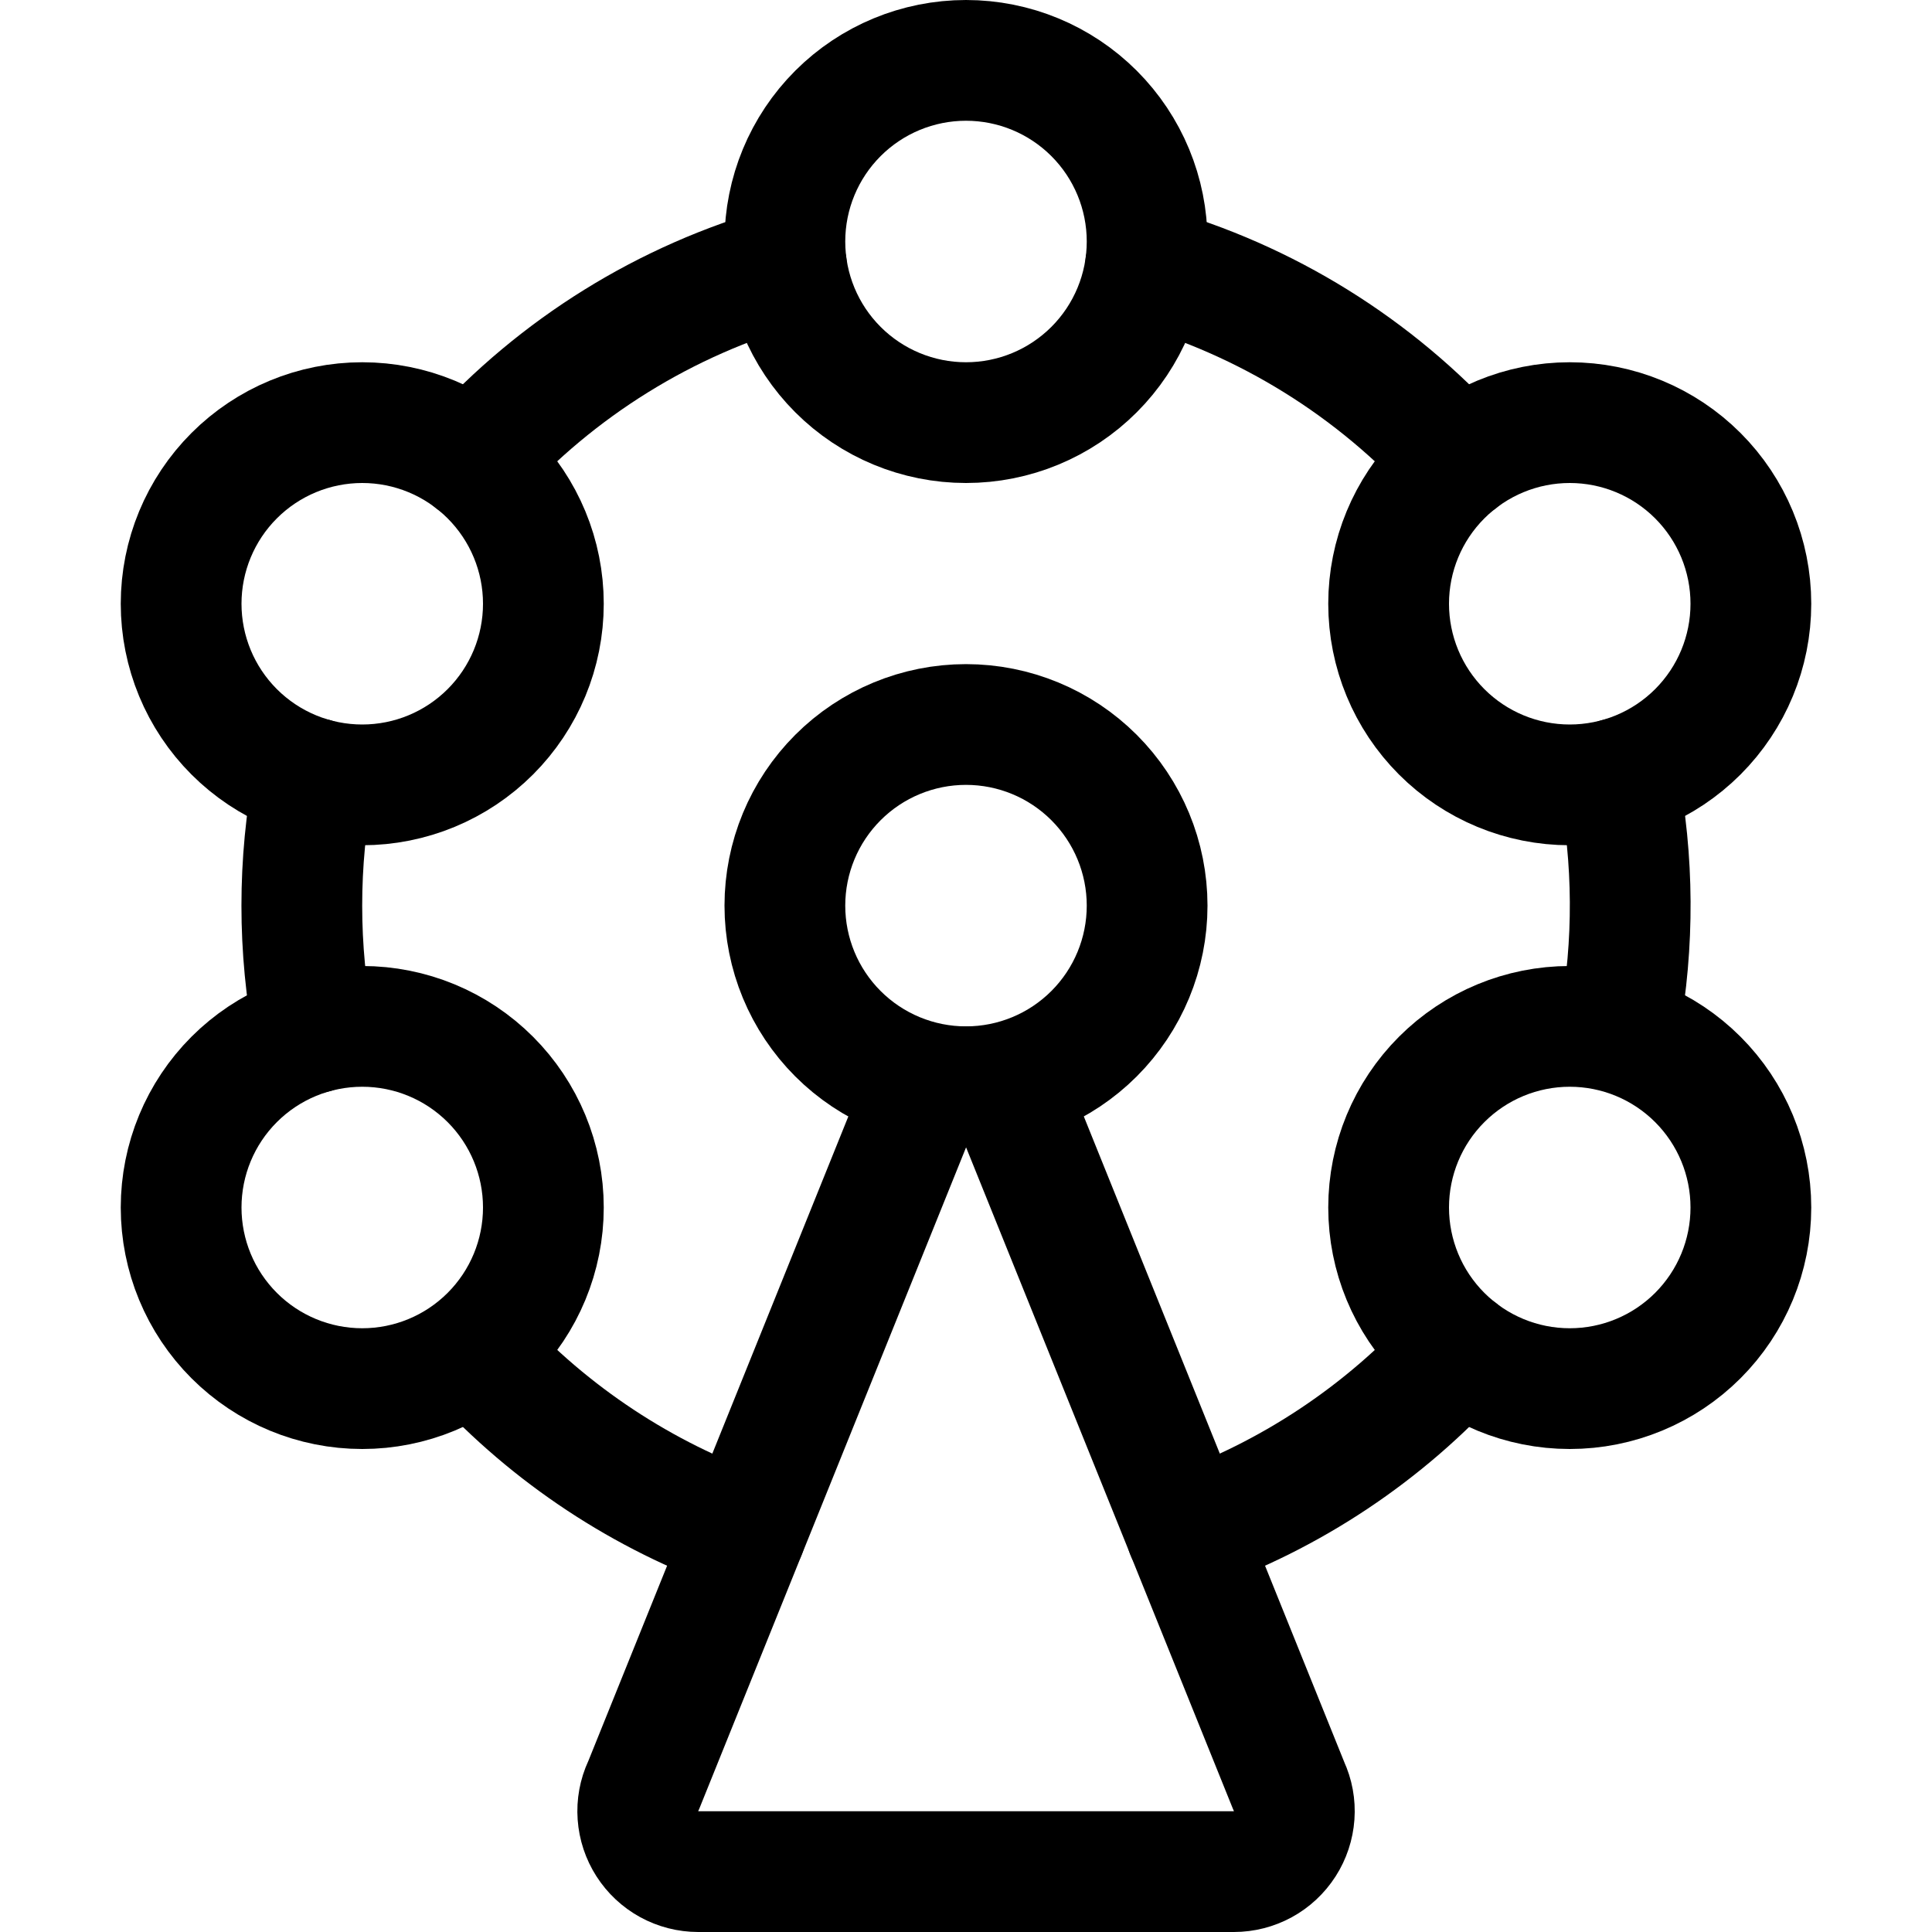 <svg xmlns="http://www.w3.org/2000/svg" fill="none" viewBox="0 0 24 24" id="Amusement-Park-Ferris-Wheel--Streamline-Ultimate"><desc>Amusement Park Ferris Wheel Streamline Icon: https://streamlinehq.com</desc><path stroke="#000000" stroke-linecap="round" stroke-linejoin="round" d="M9.75 3c0 0.597 0.237 1.169 0.659 1.591 0.422 0.422 0.994 0.659 1.591 0.659s1.169 -0.237 1.591 -0.659c0.422 -0.422 0.659 -0.994 0.659 -1.591 0 -0.597 -0.237 -1.169 -0.659 -1.591C13.169 0.987 12.597 0.75 12 0.75s-1.169 0.237 -1.591 0.659C9.987 1.831 9.75 2.403 9.75 3Z" stroke-width="1.5"></path><path stroke="#000000" stroke-linecap="round" stroke-linejoin="round" d="M17.25 7.5c0 0.597 0.237 1.169 0.659 1.591 0.422 0.422 0.994 0.659 1.591 0.659s1.169 -0.237 1.591 -0.659c0.422 -0.422 0.659 -0.994 0.659 -1.591 0 -0.597 -0.237 -1.169 -0.659 -1.591 -0.422 -0.422 -0.994 -0.659 -1.591 -0.659s-1.169 0.237 -1.591 0.659c-0.422 0.422 -0.659 0.994 -0.659 1.591Z" stroke-width="1.5"></path><path stroke="#000000" stroke-linecap="round" stroke-linejoin="round" d="M2.25 7.5c0 0.597 0.237 1.169 0.659 1.591 0.422 0.422 0.994 0.659 1.591 0.659 0.597 0 1.169 -0.237 1.591 -0.659C6.513 8.669 6.75 8.097 6.75 7.5c0 -0.597 -0.237 -1.169 -0.659 -1.591C5.669 5.487 5.097 5.25 4.5 5.25c-0.597 0 -1.169 0.237 -1.591 0.659C2.487 6.331 2.25 6.903 2.25 7.5Z" stroke-width="1.5"></path><path stroke="#000000" stroke-linecap="round" stroke-linejoin="round" d="M17.25 15c0 0.597 0.237 1.169 0.659 1.591 0.422 0.422 0.994 0.659 1.591 0.659s1.169 -0.237 1.591 -0.659c0.422 -0.422 0.659 -0.994 0.659 -1.591s-0.237 -1.169 -0.659 -1.591c-0.422 -0.422 -0.994 -0.659 -1.591 -0.659s-1.169 0.237 -1.591 0.659c-0.422 0.422 -0.659 0.994 -0.659 1.591Z" stroke-width="1.5"></path><path stroke="#000000" stroke-linecap="round" stroke-linejoin="round" d="M9.75 11.25c0 0.597 0.237 1.169 0.659 1.591 0.422 0.422 0.994 0.659 1.591 0.659s1.169 -0.237 1.591 -0.659c0.422 -0.422 0.659 -0.994 0.659 -1.591s-0.237 -1.169 -0.659 -1.591C13.169 9.237 12.597 9 12 9s-1.169 0.237 -1.591 0.659c-0.422 0.422 -0.659 0.994 -0.659 1.591Z" stroke-width="1.5"></path><path stroke="#000000" stroke-linecap="round" stroke-linejoin="round" d="M2.25 15c0 0.597 0.237 1.169 0.659 1.591 0.422 0.422 0.994 0.659 1.591 0.659 0.597 0 1.169 -0.237 1.591 -0.659 0.422 -0.422 0.659 -0.994 0.659 -1.591s-0.237 -1.169 -0.659 -1.591c-0.422 -0.422 -0.994 -0.659 -1.591 -0.659 -0.597 0 -1.169 0.237 -1.591 0.659 -0.422 0.422 -0.659 0.994 -0.659 1.591Z" stroke-width="1.5"></path><path stroke="#000000" stroke-linecap="round" stroke-linejoin="round" d="M18.123 16.779c-0.922 1.023 -2.086 1.798 -3.385 2.256" stroke-width="1.5"></path><path stroke="#000000" stroke-linecap="round" stroke-linejoin="round" d="M20.1 9.669c0.196 1.013 0.201 2.053 0.017 3.068" stroke-width="1.5"></path><path stroke="#000000" stroke-linecap="round" stroke-linejoin="round" d="M14.23 3.305c1.5 0.422 2.849 1.259 3.893 2.416" stroke-width="1.5"></path><path stroke="#000000" stroke-linecap="round" stroke-linejoin="round" d="M5.877 5.721c1.044 -1.157 2.393 -1.994 3.893 -2.416" stroke-width="1.5"></path><path stroke="#000000" stroke-linecap="round" stroke-linejoin="round" d="M3.9 12.831c-0.201 -1.044 -0.201 -2.118 0 -3.162" stroke-width="1.5"></path><path stroke="#000000" stroke-linecap="round" stroke-linejoin="round" d="M9.262 19.035c-1.276 -0.451 -2.423 -1.208 -3.338 -2.205" stroke-width="1.5"></path><path stroke="#000000" stroke-linecap="round" stroke-linejoin="round" d="M7.991 22.186c-0.053 0.114 -0.076 0.24 -0.067 0.365 0.009 0.126 0.049 0.247 0.117 0.353 0.068 0.106 0.161 0.193 0.272 0.254 0.11 0.06 0.234 0.092 0.36 0.092H15.328c0.126 0 0.25 -0.032 0.36 -0.092s0.204 -0.148 0.272 -0.254c0.068 -0.106 0.108 -0.227 0.117 -0.353 0.009 -0.126 -0.014 -0.251 -0.067 -0.365l-3.328 -8.25c-0.06 -0.13 -0.156 -0.24 -0.277 -0.318 -0.121 -0.077 -0.261 -0.118 -0.404 -0.118 -0.143 0 -0.283 0.041 -0.404 0.118 -0.121 0.077 -0.217 0.187 -0.277 0.318l-3.328 8.25Z" stroke-width="1.5"></path></svg>